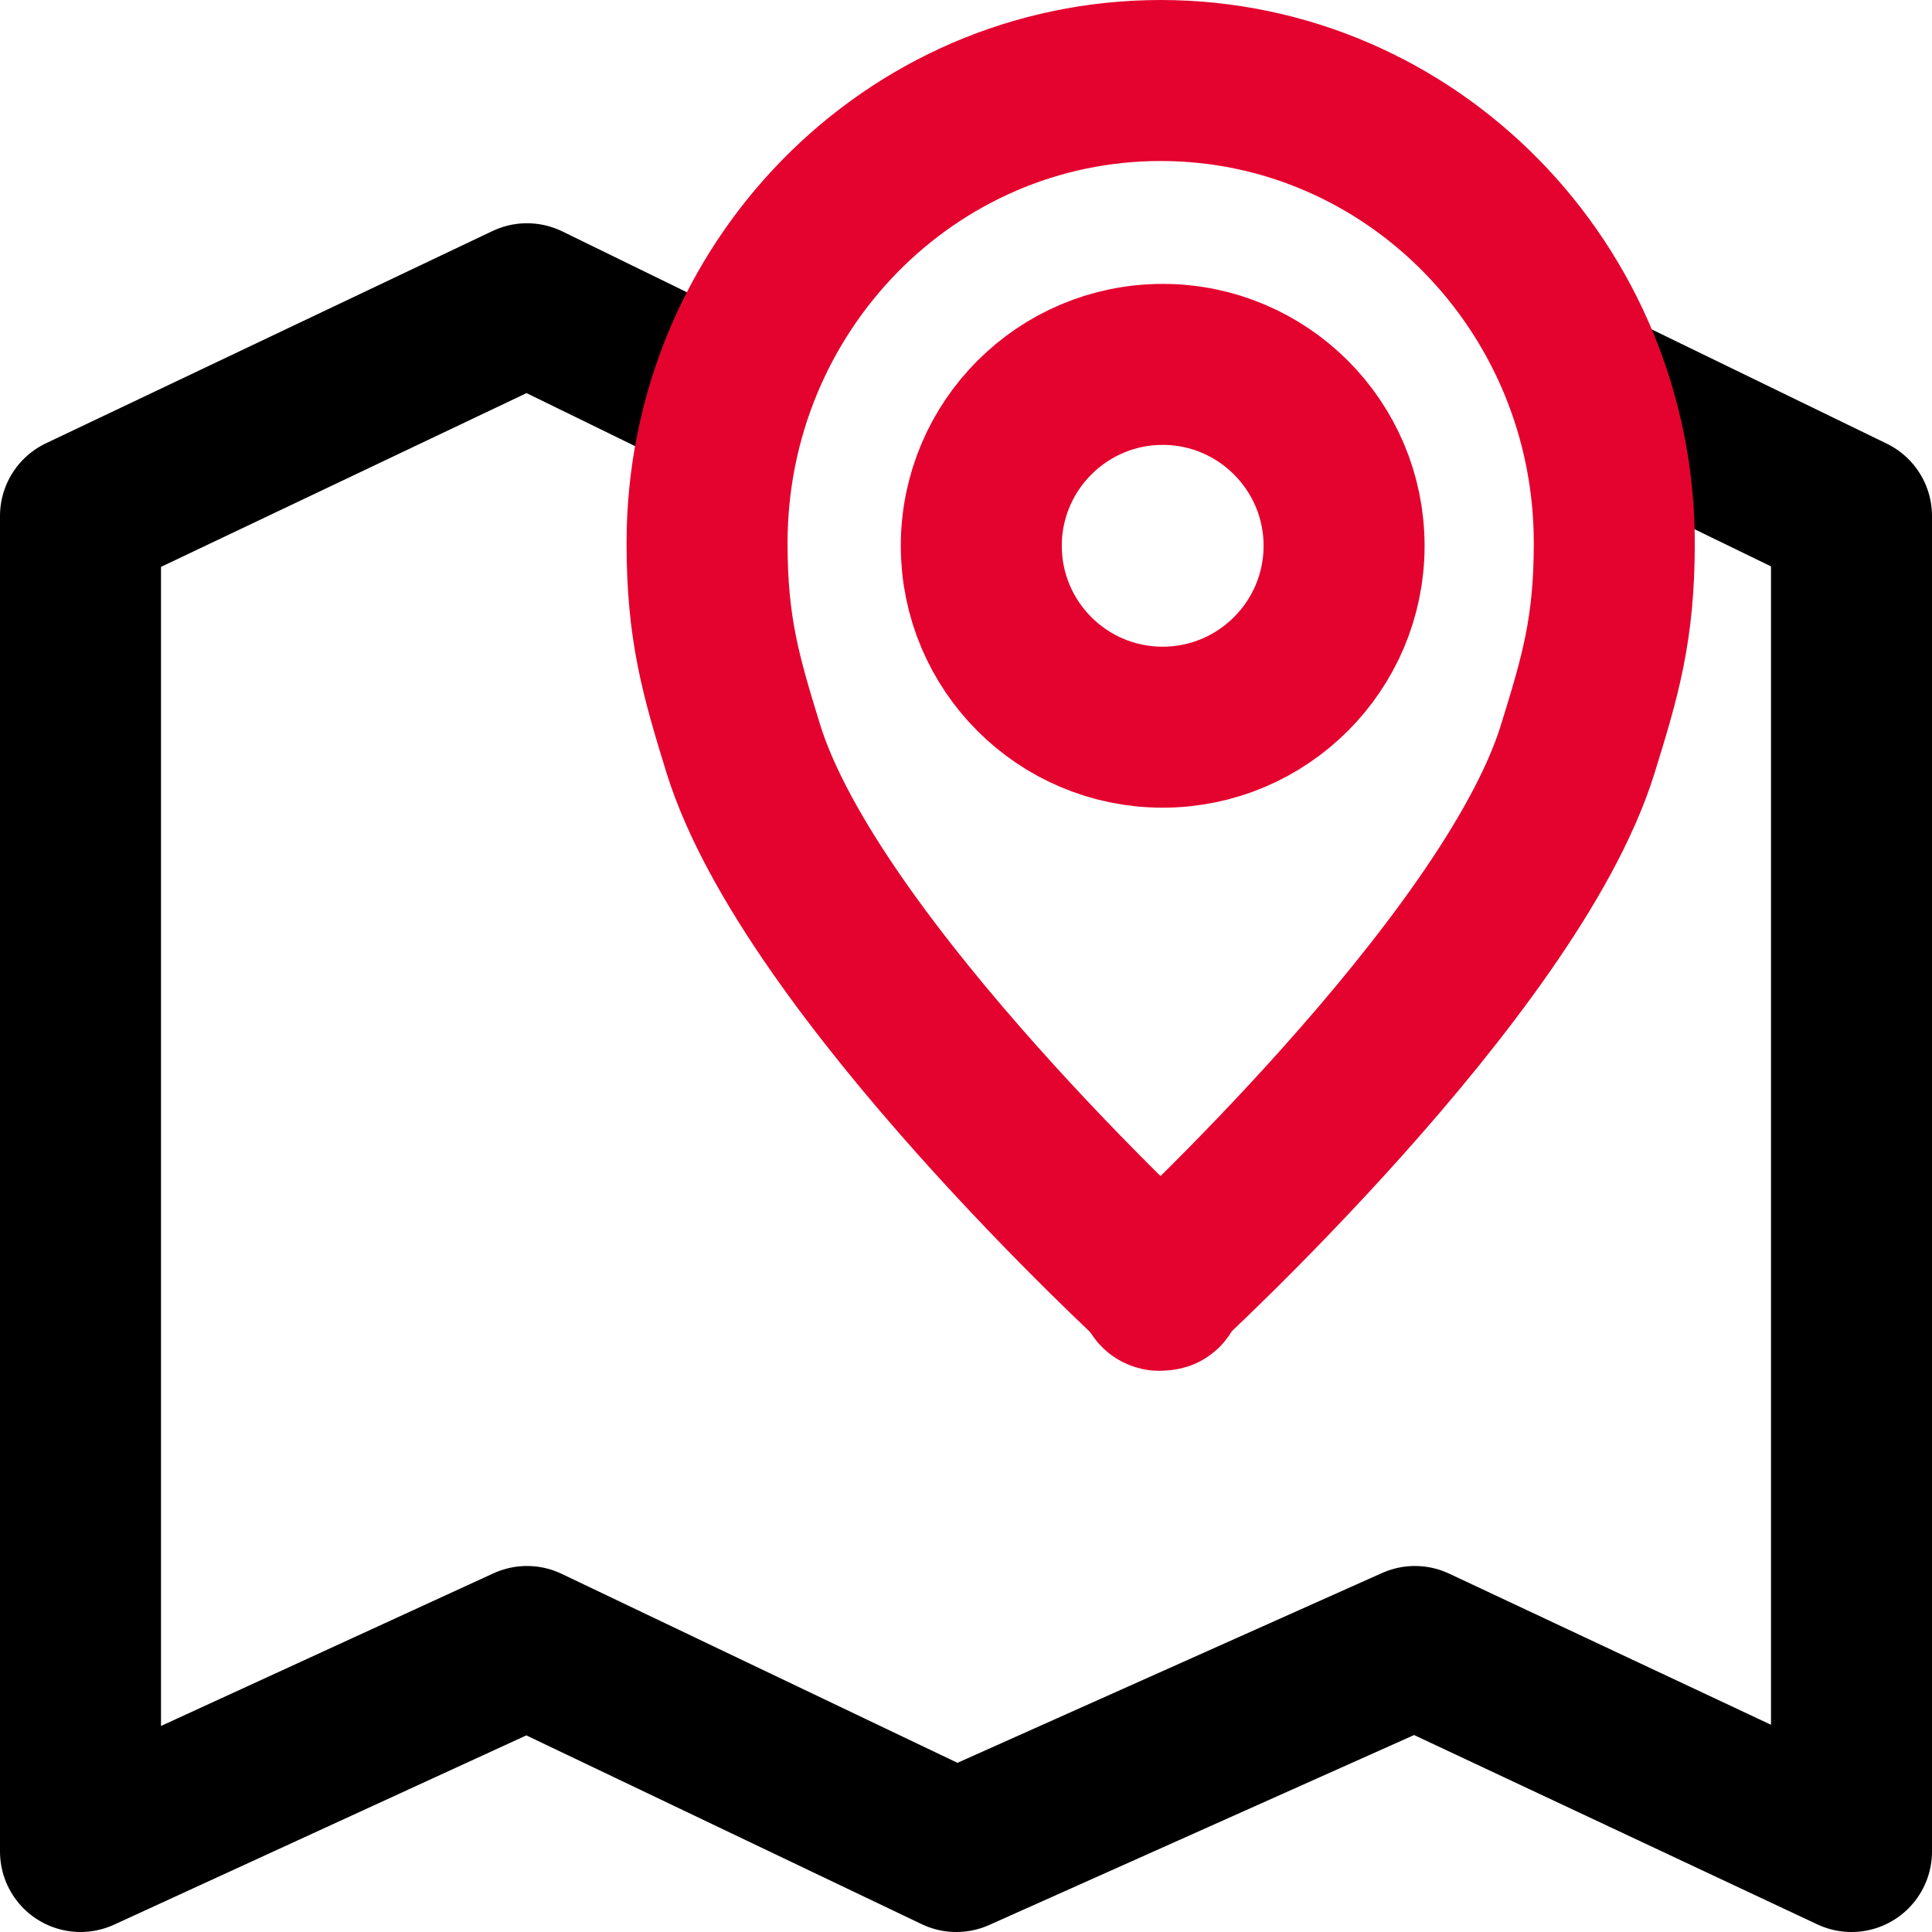 <?xml version="1.0" encoding="UTF-8"?>
<svg id="_레이어_2" data-name="레이어 2" xmlns="http://www.w3.org/2000/svg" viewBox="0 0 72 72">
  <defs>
    <style>
      .cls-1 {
        stroke: #000;
      }

      .cls-1, .cls-2 {
        fill: none;
        stroke-linecap: round;
        stroke-linejoin: round;
        stroke-width: 6px;
      }

      .cls-2 {
        stroke: #e4032e;
      }
    </style>
  </defs>
  <g id="icon">
    <g>
      <polyline class="cls-1" points="59.72 14.72 69 19.23 69 69 52.73 61.36 35.64 69 19.64 61.36 3 69 3 19.23 19.64 11.32 26.5 14.67"/>
      <g>
        <path class="cls-2" d="M43.26,48.05c.1.06.08.02,0-.06-.08.09-.1.13,0,.06Z"/>
        <path class="cls-2" d="M43.26,3c-9.34,0-16.91,7.72-16.91,17.24,0,3.19.51,4.93,1.35,7.66,2.53,8.15,15.55,20.09,15.55,20.09,0,0,13.01-11.93,15.54-20.05.85-2.74,1.37-4.49,1.37-7.7,0-9.52-7.57-17.24-16.91-17.24ZM43.33,27.1c-3.74,0-6.76-3.03-6.76-6.76s3.03-6.76,6.76-6.76,6.76,3.03,6.76,6.76-3.03,6.76-6.76,6.76Z"/>
      </g>
    </g>
  </g>
</svg>